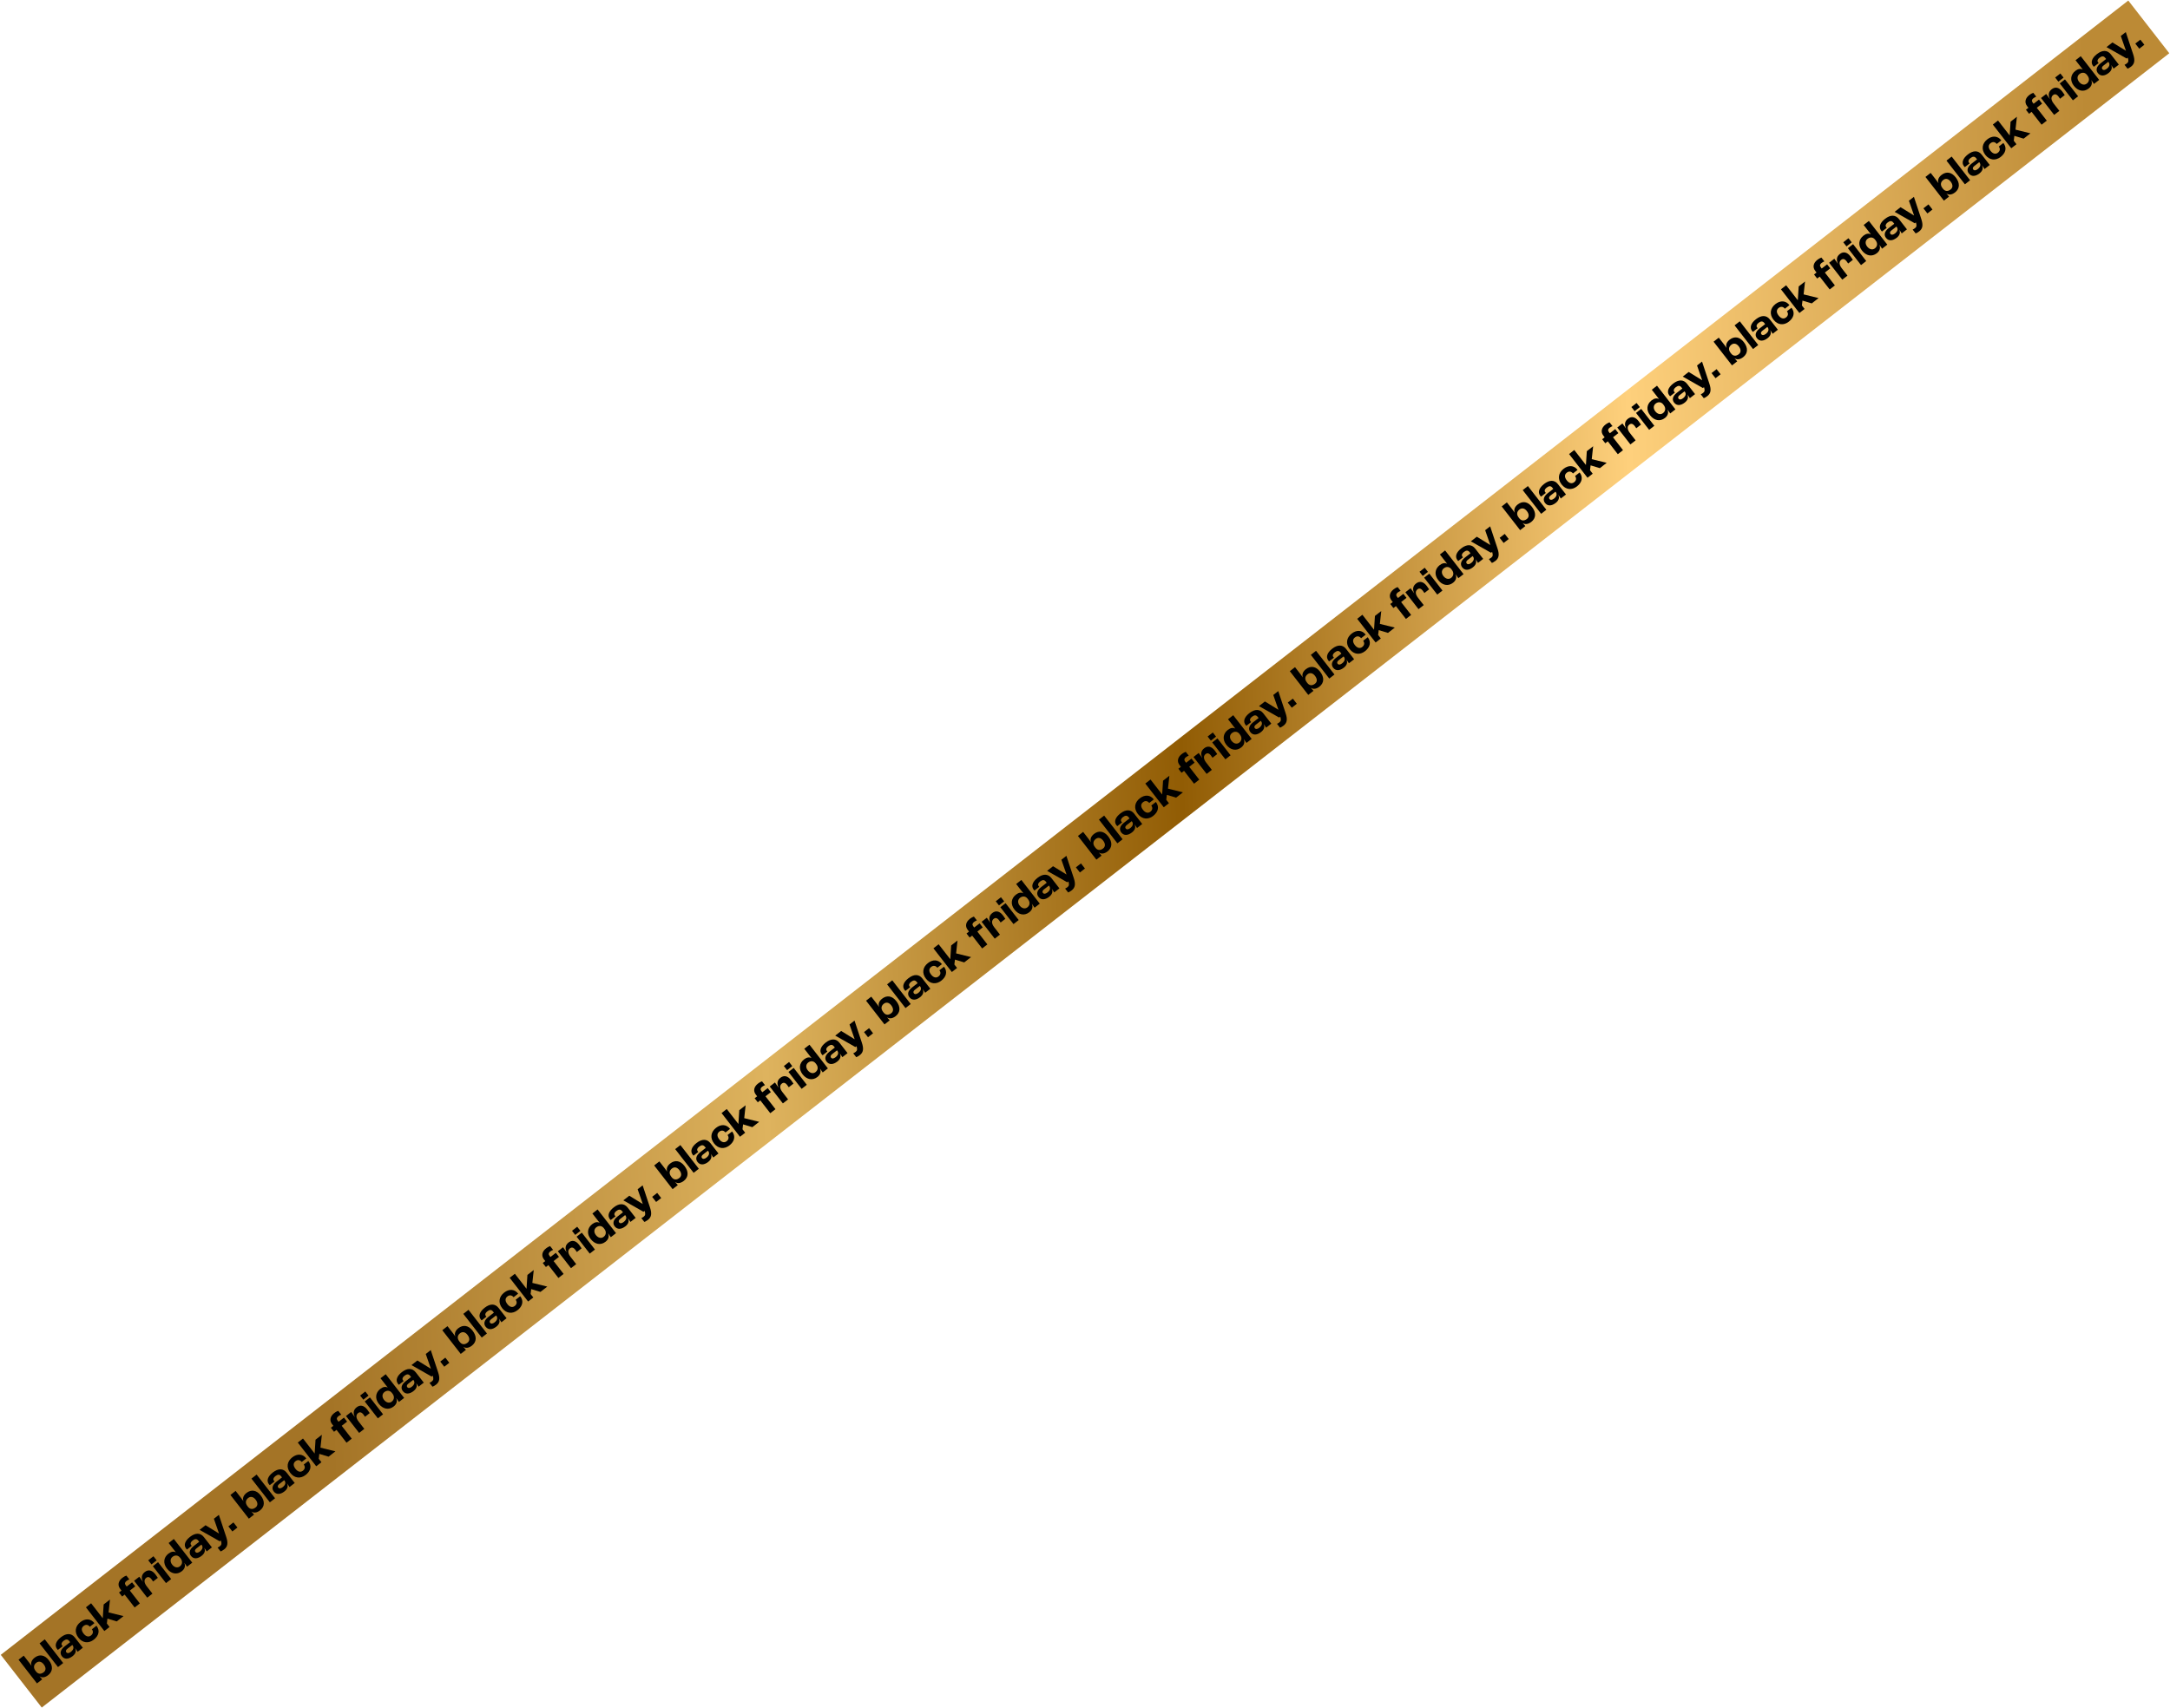 <svg width="2742" height="2158" viewBox="0 0 2742 2158" fill="none" xmlns="http://www.w3.org/2000/svg">
<path d="M0.969 2091.32L2689.29 0.674L2741.09 67.282L52.768 2157.93L0.969 2091.32Z" fill="url(#paint0_linear_2286_3572)"/>
<path d="M60.82 2117.01C56.93 2120.04 52.886 2120.55 49.991 2118.43L49.947 2118.46C50.965 2119.68 52.396 2121.35 53.289 2122.32L46.72 2127.42L23.426 2097.47L29.996 2092.36L36.954 2101.31C37.727 2102.3 39.019 2104.14 39.782 2105.21L39.868 2105.15C38.505 2101.7 39.917 2097.9 43.721 2094.94C49.815 2090.2 56.461 2091.34 61.637 2098C67.251 2105.22 66.914 2112.27 60.82 2117.01ZM55.235 2113.31C58.261 2110.96 58.294 2107.26 55.236 2103.32C52.412 2099.69 48.916 2098.94 45.847 2101.33C42.39 2104.02 42.029 2107.84 44.886 2111.51L45.66 2112.5C48.18 2115.75 51.734 2116.03 55.235 2113.31Z" fill="black"/>
<path d="M73.269 2106.78L49.976 2076.82L56.545 2071.72L79.839 2101.67L73.269 2106.78Z" fill="black"/>
<path d="M91.666 2093.03C86.696 2096.89 81.557 2097.42 78.196 2093.1C75.473 2089.6 75.997 2085.1 81.659 2080.69L88.618 2075.28L87.509 2073.85C85.492 2071.26 83.216 2071.37 80.19 2073.72C77.727 2075.64 77.107 2077.78 78.451 2079.51C78.552 2079.64 78.821 2079.99 79.201 2080.39L73.149 2085.09C72.837 2084.78 72.424 2084.34 72.088 2083.91C68.727 2079.58 70.547 2074.07 77.031 2069.03C83.816 2063.76 90.146 2063.69 94.583 2069.39L104.666 2082.36L98.097 2087.47C97.386 2086.29 96.046 2084.21 95.038 2082.91L94.995 2082.95C96.699 2086.48 95.556 2090 91.666 2093.03ZM89.501 2087.57C92.915 2084.91 93.727 2081.85 91.71 2079.26L91.374 2078.83L85.02 2083.77C83.248 2085.14 82.806 2086.81 83.748 2088.02C85.025 2089.66 87.124 2089.41 89.501 2087.57Z" fill="black"/>
<path d="M118.48 2072.17C112.083 2077.15 104.472 2076.55 99.094 2069.63C93.682 2062.67 95.027 2055.04 101.597 2049.93C107.864 2045.05 114.693 2045.36 119.298 2051.28L113.506 2055.79C111.312 2053.06 108.392 2052.69 105.712 2054.77C102.644 2057.16 102.605 2060.59 105.63 2064.48C108.554 2068.24 112.031 2069.14 114.927 2066.89C117.736 2064.71 118.178 2061.8 116.104 2059.04L121.896 2054.53C126.669 2060.67 124.791 2067.27 118.48 2072.17Z" fill="black"/>
<path d="M131.855 2061.22L108.561 2031.26L115.131 2026.16L129.82 2045.04L129.863 2045.01L130.983 2027.63L138.979 2021.41L137.216 2037.7L156.102 2042.36L147.458 2049.08L135.765 2045.55L135.03 2051.74L138.425 2056.11L131.855 2061.22Z" fill="black"/>
<path d="M170.136 2031.45L157.498 2015.19L154.343 2017.65L150.377 2012.55L153.532 2010.09L151.918 2008.02C148.087 2003.09 149.724 1997.8 154.565 1994.03C156.726 1992.35 158.955 1991.38 159.685 1991.16L163.449 1996C162.753 1996.27 161.317 1996.83 159.804 1998C157.643 1999.68 157.379 2001.48 158.858 2003.39L160.102 2004.99L166.887 1999.71L170.854 2004.81L164.068 2010.09L176.706 2026.34L170.136 2031.45Z" fill="black"/>
<path d="M186.049 2019.07L169.444 1997.72L176.014 1992.61L180.494 1998.91L180.58 1998.84C178.328 1994.07 178.771 1989.91 182.963 1986.65C187.328 1983.26 192.063 1984.08 196.366 1989.62C197.307 1990.83 198.656 1992.83 199.444 1994.02L193.479 1998.66C192.759 1997.55 191.962 1996.44 191.458 1995.79C189.037 1992.68 186.809 1992.4 184.735 1994.01C181.925 1996.2 181.762 2000 185.459 2004.76L192.618 2013.96L186.049 2019.07Z" fill="black"/>
<path d="M191.379 1977.05L187.312 1971.82L193.882 1966.72L197.949 1971.95L191.379 1977.05ZM209.732 2000.65L193.127 1979.3L199.697 1974.19L216.302 1995.54L209.732 2000.65Z" fill="black"/>
<path d="M229.681 1985.69C223.5 1990.5 216.158 1989 210.948 1982.3C205.872 1975.77 206.574 1968.29 212.798 1963.45C216.256 1960.76 219.511 1960.31 222.177 1961.77L222.22 1961.74L213.077 1949.98L219.647 1944.88L242.94 1974.83L236.371 1979.94C236.078 1979.47 234.719 1977.55 233.067 1975.15L232.981 1975.22C234.512 1978.89 233.571 1982.67 229.681 1985.69ZM227.295 1979.5C230.579 1976.95 230.925 1972.94 228.203 1969.43L227.396 1968.4C225.01 1965.33 221.235 1964.93 218.037 1967.42C214.968 1969.81 214.752 1973.72 217.508 1977.27C220.331 1980.9 224.269 1981.86 227.295 1979.5Z" fill="black"/>
<path d="M254.761 1966.19C249.79 1970.06 244.652 1970.58 241.291 1966.26C238.568 1962.76 239.092 1958.26 244.754 1953.86L251.712 1948.45L250.603 1947.02C248.586 1944.43 246.31 1944.53 243.285 1946.89C240.821 1948.8 240.201 1950.95 241.546 1952.68C241.647 1952.81 241.916 1953.15 242.295 1953.55L236.244 1958.26C235.932 1957.94 235.519 1957.5 235.183 1957.07C231.821 1952.75 233.642 1947.24 240.125 1942.2C246.911 1936.92 253.24 1936.85 257.677 1942.56L267.761 1955.53L261.191 1960.64C260.48 1959.45 259.141 1957.37 258.132 1956.08L258.089 1956.11C259.794 1959.64 258.651 1963.17 254.761 1966.19ZM252.595 1960.73C256.01 1958.08 256.821 1955.02 254.805 1952.42L254.469 1951.99L248.115 1956.93C246.343 1958.31 245.901 1959.97 246.842 1961.18C248.119 1962.82 250.218 1962.58 252.595 1960.73Z" fill="black"/>
<path d="M283.292 1958.01C281.13 1959.69 279.478 1960.42 278.749 1960.65L274.95 1955.76C275.733 1955.43 276.862 1954.83 277.942 1953.99C280.103 1952.31 280.291 1950.5 279.086 1946.72L277.659 1947.83L252.194 1933.37L259.715 1927.52L276.632 1937.95L276.719 1937.88L270.261 1919.32L276.571 1914.41L285.843 1942.3C288.454 1950.11 287.7 1954.59 283.292 1958.01Z" fill="black"/>
<path d="M293.622 1935.41L288.58 1928.93L294.977 1923.96L300.019 1930.44L293.622 1935.41Z" fill="black"/>
<path d="M328.55 1908.81C324.66 1911.83 320.616 1912.34 317.721 1910.22L317.677 1910.26C318.695 1911.48 320.126 1913.14 321.019 1914.11L314.45 1919.22L291.156 1889.26L297.726 1884.16L304.684 1893.1C305.457 1894.1 306.748 1895.94 307.512 1897.01L307.598 1896.94C306.235 1893.49 307.647 1889.69 311.45 1886.73C317.545 1881.99 324.191 1883.13 329.367 1889.79C334.98 1897.01 334.644 1904.07 328.55 1908.81ZM322.965 1905.1C325.99 1902.75 326.024 1899.05 322.966 1895.12C320.142 1891.48 316.646 1890.74 313.577 1893.12C310.12 1895.81 309.759 1899.63 312.616 1903.3L313.389 1904.3C315.91 1907.54 319.464 1907.83 322.965 1905.1Z" fill="black"/>
<path d="M340.999 1898.57L317.706 1868.62L324.275 1863.51L347.569 1893.46L340.999 1898.57Z" fill="black"/>
<path d="M359.396 1884.82C354.426 1888.68 349.287 1889.21 345.926 1884.89C343.203 1881.39 343.727 1876.89 349.389 1872.49L356.348 1867.07L355.239 1865.65C353.222 1863.05 350.946 1863.16 347.92 1865.51C345.456 1867.43 344.837 1869.58 346.181 1871.3C346.282 1871.43 346.551 1871.78 346.93 1872.18L340.879 1876.88C340.567 1876.57 340.154 1876.13 339.818 1875.7C336.457 1871.38 338.277 1865.87 344.761 1860.83C351.546 1855.55 357.876 1855.48 362.312 1861.19L372.396 1874.15L365.827 1879.26C365.116 1878.08 363.776 1876 362.768 1874.71L362.725 1874.74C364.429 1878.27 363.286 1881.79 359.396 1884.82ZM357.231 1879.36C360.645 1876.7 361.457 1873.64 359.44 1871.05L359.104 1870.62L352.75 1875.56C350.978 1876.94 350.536 1878.6 351.478 1879.81C352.755 1881.45 354.853 1881.21 357.231 1879.36Z" fill="black"/>
<path d="M386.21 1863.97C379.813 1868.94 372.202 1868.34 366.824 1861.42C361.412 1854.47 362.757 1846.83 369.327 1841.72C375.594 1836.85 382.423 1837.16 387.028 1843.08L381.236 1847.58C379.042 1844.85 376.122 1844.48 373.442 1846.57C370.373 1848.95 370.335 1852.38 373.36 1856.27C376.284 1860.03 379.761 1860.94 382.657 1858.68C385.466 1856.5 385.908 1853.59 383.834 1850.83L389.626 1846.33C394.398 1852.47 392.52 1859.06 386.21 1863.97Z" fill="black"/>
<path d="M399.585 1853.01L376.291 1823.06L382.861 1817.95L397.55 1836.84L397.593 1836.8L398.713 1819.42L406.709 1813.2L404.945 1829.49L423.832 1834.15L415.188 1840.88L403.495 1837.35L402.76 1843.54L406.154 1847.9L399.585 1853.01Z" fill="black"/>
<path d="M437.866 1823.24L425.228 1806.99L422.073 1809.44L418.107 1804.34L421.262 1801.89L419.648 1799.81C415.817 1794.89 417.454 1789.59 422.295 1785.82C424.456 1784.14 426.685 1783.17 427.415 1782.95L431.179 1787.79C430.483 1788.06 429.047 1788.62 427.534 1789.8C425.373 1791.48 425.109 1793.28 426.588 1795.18L427.831 1796.78L434.617 1791.5L438.584 1796.6L431.798 1801.88L444.436 1818.13L437.866 1823.24Z" fill="black"/>
<path d="M453.779 1810.86L437.174 1789.51L443.744 1784.4L448.224 1790.7L448.31 1790.63C446.058 1785.86 446.5 1781.71 450.693 1778.44C455.058 1775.05 459.793 1775.88 464.096 1781.41C465.037 1782.62 466.386 1784.62 467.174 1785.81L461.209 1790.45C460.489 1789.35 459.692 1788.23 459.187 1787.58C456.767 1784.47 454.539 1784.19 452.464 1785.81C449.655 1787.99 449.492 1791.79 453.189 1796.55L460.348 1805.76L453.779 1810.86Z" fill="black"/>
<path d="M459.109 1768.85L455.042 1763.62L461.612 1758.51L465.679 1763.74L459.109 1768.85ZM477.462 1792.45L460.857 1771.09L467.427 1765.99L484.032 1787.34L477.462 1792.45Z" fill="black"/>
<path d="M497.411 1777.49C491.23 1782.29 483.888 1780.79 478.678 1774.09C473.602 1767.56 474.304 1760.08 480.528 1755.24C483.985 1752.55 487.241 1752.1 489.906 1753.57L489.95 1753.53L480.807 1741.78L487.377 1736.67L510.67 1766.62L504.101 1771.73C503.808 1771.26 502.449 1769.34 500.797 1766.95L500.711 1767.01C502.242 1770.68 501.301 1774.46 497.411 1777.49ZM495.024 1771.3C498.309 1768.74 498.655 1764.73 495.933 1761.23L495.126 1760.19C492.74 1757.12 488.965 1756.73 485.767 1759.21C482.698 1761.6 482.482 1765.51 485.238 1769.06C488.061 1772.69 491.999 1773.65 495.024 1771.3Z" fill="black"/>
<path d="M522.491 1757.98C517.52 1761.85 512.382 1762.38 509.02 1758.05C506.298 1754.55 506.822 1750.05 512.484 1745.65L519.442 1740.24L518.333 1738.81C516.316 1736.22 514.04 1736.33 511.015 1738.68C508.551 1740.59 507.931 1742.74 509.276 1744.47C509.377 1744.6 509.646 1744.95 510.025 1745.34L503.974 1750.05C503.662 1749.74 503.249 1749.3 502.913 1748.86C499.551 1744.54 501.372 1739.03 507.855 1733.99C514.641 1728.71 520.97 1728.65 525.407 1734.35L535.491 1747.32L528.921 1752.43C528.21 1751.25 526.871 1749.17 525.862 1747.87L525.819 1747.9C527.524 1751.43 526.38 1754.96 522.491 1757.98ZM520.325 1752.52C523.74 1749.87 524.551 1746.81 522.535 1744.22L522.198 1743.78L515.845 1748.72C514.073 1750.1 513.631 1751.76 514.572 1752.97C515.849 1754.62 517.948 1754.37 520.325 1752.52Z" fill="black"/>
<path d="M551.021 1749.81C548.86 1751.49 547.208 1752.22 546.478 1752.44L542.68 1747.55C543.463 1747.22 544.592 1746.62 545.672 1745.78C547.833 1744.1 548.021 1742.29 546.815 1738.51L545.389 1739.62L519.924 1725.16L527.445 1719.31L544.362 1729.74L544.449 1729.67L537.991 1711.11L544.301 1706.2L553.572 1734.09C556.184 1741.91 555.43 1746.38 551.021 1749.81Z" fill="black"/>
<path d="M561.352 1727.21L556.31 1720.72L562.707 1715.75L567.749 1722.23L561.352 1727.21Z" fill="black"/>
<path d="M596.279 1700.6C592.39 1703.62 588.346 1704.13 585.45 1702.02L585.407 1702.05C586.425 1703.27 587.856 1704.93 588.749 1705.9L582.18 1711.01L558.886 1681.06L565.456 1675.95L572.414 1684.9C573.187 1685.89 574.478 1687.73 575.242 1688.8L575.328 1688.73C573.965 1685.28 575.377 1681.48 579.18 1678.52C585.275 1673.78 591.921 1674.93 597.097 1681.58C602.71 1688.8 602.374 1695.86 596.279 1700.6ZM590.695 1696.9C593.72 1694.54 593.754 1690.84 590.695 1686.91C587.872 1683.28 584.376 1682.53 581.307 1684.91C577.85 1687.6 577.489 1691.42 580.346 1695.1L581.119 1696.09C583.64 1699.33 587.194 1699.62 590.695 1696.9Z" fill="black"/>
<path d="M608.729 1690.36L585.435 1660.41L592.005 1655.3L615.299 1685.25L608.729 1690.36Z" fill="black"/>
<path d="M627.126 1676.61C622.155 1680.48 617.017 1681 613.656 1676.68C610.933 1673.18 611.457 1668.68 617.119 1664.28L624.078 1658.87L622.968 1657.44C620.952 1654.85 618.675 1654.95 615.65 1657.31C613.186 1659.22 612.567 1661.37 613.911 1663.1C614.012 1663.23 614.281 1663.57 614.66 1663.97L608.609 1668.68C608.297 1668.36 607.884 1667.92 607.548 1667.49C604.187 1663.17 606.007 1657.66 612.49 1652.62C619.276 1647.34 625.606 1647.27 630.042 1652.98L640.126 1665.95L633.556 1671.06C632.846 1669.87 631.506 1667.79 630.498 1666.5L630.454 1666.53C632.159 1670.06 631.016 1673.59 627.126 1676.61ZM624.961 1671.15C628.375 1668.5 629.187 1665.44 627.17 1662.84L626.834 1662.41L620.48 1667.35C618.708 1668.73 618.266 1670.39 619.207 1671.6C620.485 1673.24 622.583 1673 624.961 1671.15Z" fill="black"/>
<path d="M653.94 1655.76C647.543 1660.73 639.932 1660.13 634.554 1653.22C629.142 1646.26 630.487 1638.62 637.057 1633.51C643.324 1628.64 650.153 1628.95 654.758 1634.87L648.966 1639.37C646.772 1636.64 643.852 1636.28 641.172 1638.36C638.103 1640.75 638.065 1644.17 641.09 1648.06C644.014 1651.82 647.491 1652.73 650.387 1650.48C653.196 1648.29 653.638 1645.38 651.564 1642.62L657.355 1638.12C662.128 1644.26 660.25 1650.85 653.94 1655.76Z" fill="black"/>
<path d="M667.315 1644.8L644.021 1614.85L650.591 1609.74L665.279 1628.63L665.323 1628.6L666.443 1611.22L674.439 1605L672.675 1621.28L691.562 1625.95L682.918 1632.67L671.225 1629.14L670.489 1635.33L673.884 1639.69L667.315 1644.8Z" fill="black"/>
<path d="M705.596 1615.03L692.958 1598.78L689.803 1601.23L685.836 1596.13L688.992 1593.68L687.378 1591.61C683.546 1586.68 685.184 1581.38 690.025 1577.62C692.186 1575.94 694.415 1574.97 695.144 1574.75L698.909 1579.59C698.213 1579.85 696.777 1580.41 695.264 1581.59C693.103 1583.27 692.839 1585.07 694.318 1586.97L695.561 1588.57L702.347 1583.29L706.313 1588.39L699.528 1593.67L712.166 1609.92L705.596 1615.03Z" fill="black"/>
<path d="M721.509 1602.66L704.904 1581.31L711.474 1576.2L715.954 1582.49L716.04 1582.43C713.788 1577.66 714.23 1573.5 718.423 1570.24C722.788 1566.84 727.523 1567.67 731.826 1573.2C732.767 1574.41 734.116 1576.41 734.903 1577.61L728.939 1582.24C728.219 1581.14 727.421 1580.02 726.917 1579.38C724.497 1576.26 722.269 1575.99 720.194 1577.6C717.385 1579.78 717.221 1583.59 720.919 1588.34L728.078 1597.55L721.509 1602.66Z" fill="black"/>
<path d="M726.839 1560.64L722.772 1555.41L729.342 1550.3L733.409 1555.53L726.839 1560.64ZM745.192 1584.24L728.587 1562.89L735.157 1557.78L751.761 1579.13L745.192 1584.24Z" fill="black"/>
<path d="M765.141 1569.28C758.96 1574.09 751.618 1572.58 746.408 1565.88C741.332 1559.36 742.034 1551.88 748.258 1547.04C751.715 1544.35 754.971 1543.9 757.636 1545.36L757.68 1545.33L748.537 1533.57L755.107 1528.46L778.4 1558.41L771.831 1563.52C771.538 1563.06 770.179 1561.13 768.527 1558.74L768.44 1558.81C769.972 1562.47 769.031 1566.26 765.141 1569.28ZM762.754 1563.09C766.039 1560.54 766.385 1556.52 763.663 1553.02L762.856 1551.98C760.469 1548.91 756.695 1548.52 753.497 1551.01C750.428 1553.39 750.211 1557.31 752.968 1560.85C755.791 1564.48 759.729 1565.44 762.754 1563.09Z" fill="black"/>
<path d="M790.22 1549.78C785.25 1553.64 780.112 1554.17 776.75 1549.85C774.028 1546.35 774.551 1541.85 780.214 1537.44L787.172 1532.03L786.063 1530.61C784.046 1528.01 781.77 1528.12 778.744 1530.47C776.281 1532.39 775.661 1534.53 777.006 1536.26C777.107 1536.39 777.375 1536.74 777.755 1537.14L771.704 1541.84C771.392 1541.53 770.979 1541.09 770.643 1540.66C767.281 1536.33 769.102 1530.83 775.585 1525.78C782.371 1520.51 788.7 1520.44 793.137 1526.15L803.221 1539.11L796.651 1544.22C795.94 1543.04 794.601 1540.96 793.592 1539.66L793.549 1539.7C795.254 1543.23 794.11 1546.75 790.22 1549.78ZM788.055 1544.32C791.47 1541.66 792.281 1538.6 790.265 1536.01L789.928 1535.58L783.575 1540.52C781.803 1541.9 781.361 1543.56 782.302 1544.77C783.579 1546.41 785.678 1546.16 788.055 1544.32Z" fill="black"/>
<path d="M818.751 1541.6C816.59 1543.28 814.938 1544.01 814.208 1544.23L810.41 1539.35C811.193 1539.02 812.321 1538.42 813.402 1537.58C815.563 1535.89 815.751 1534.08 814.545 1530.3L813.119 1531.41L787.654 1516.95L795.175 1511.1L812.092 1521.53L812.178 1521.46L805.721 1502.9L812.031 1498L821.302 1525.88C823.914 1533.7 823.16 1538.17 818.751 1541.6Z" fill="black"/>
<path d="M829.082 1519L824.04 1512.52L830.437 1507.54L835.479 1514.03L829.082 1519Z" fill="black"/>
<path d="M864.009 1492.39C860.119 1495.42 856.076 1495.93 853.18 1493.81L853.137 1493.84C854.155 1495.06 855.586 1496.72 856.479 1497.69L849.91 1502.8L826.616 1472.85L833.186 1467.74L840.144 1476.69C840.917 1477.68 842.208 1479.52 842.972 1480.59L843.058 1480.53C841.695 1477.08 843.107 1473.27 846.91 1470.32C853.004 1465.58 859.651 1466.72 864.827 1473.38C870.44 1480.59 870.104 1487.65 864.009 1492.39ZM858.425 1488.69C861.45 1486.34 861.484 1482.63 858.425 1478.7C855.602 1475.07 852.106 1474.32 849.037 1476.71C845.579 1479.4 845.219 1483.21 848.076 1486.89L848.849 1487.88C851.37 1491.12 854.924 1491.41 858.425 1488.69Z" fill="black"/>
<path d="M876.459 1482.16L853.165 1452.2L859.735 1447.09L883.029 1477.05L876.459 1482.16Z" fill="black"/>
<path d="M894.856 1468.4C889.885 1472.27 884.747 1472.8 881.386 1468.48C878.663 1464.97 879.187 1460.47 884.849 1456.07L891.808 1450.66L890.698 1449.23C888.682 1446.64 886.405 1446.75 883.38 1449.1C880.916 1451.01 880.297 1453.16 881.641 1454.89C881.742 1455.02 882.011 1455.37 882.39 1455.76L876.339 1460.47C876.027 1460.16 875.614 1459.72 875.278 1459.28C871.917 1454.96 873.737 1449.45 880.22 1444.41C887.006 1439.13 893.335 1439.07 897.772 1444.77L907.856 1457.74L901.286 1462.85C900.576 1461.67 899.236 1459.59 898.228 1458.29L898.184 1458.32C899.889 1461.85 898.746 1465.38 894.856 1468.4ZM892.69 1462.94C896.105 1460.29 896.917 1457.23 894.9 1454.64L894.564 1454.2L888.21 1459.14C886.438 1460.52 885.996 1462.18 886.937 1463.39C888.215 1465.04 890.313 1464.79 892.69 1462.94Z" fill="black"/>
<path d="M921.67 1447.55C915.273 1452.53 907.662 1451.93 902.284 1445.01C896.872 1438.05 898.217 1430.42 904.787 1425.31C911.054 1420.43 917.883 1420.74 922.488 1426.66L916.696 1431.17C914.501 1428.43 911.582 1428.07 908.902 1430.15C905.833 1432.54 905.795 1435.97 908.82 1439.86C911.744 1443.62 915.221 1444.52 918.117 1442.27C920.926 1440.08 921.368 1437.17 919.294 1434.42L925.085 1429.91C929.858 1436.05 927.98 1442.64 921.67 1447.55Z" fill="black"/>
<path d="M935.045 1436.6L911.751 1406.64L918.321 1401.53L933.009 1420.42L933.053 1420.39L934.173 1403.01L942.169 1396.79L940.405 1413.07L959.292 1417.74L950.648 1424.46L938.955 1420.93L938.219 1427.12L941.614 1431.49L935.045 1436.6Z" fill="black"/>
<path d="M973.326 1406.82L960.688 1390.57L957.533 1393.03L953.566 1387.93L956.722 1385.47L955.108 1383.4C951.276 1378.47 952.914 1373.17 957.755 1369.41C959.916 1367.73 962.144 1366.76 962.874 1366.54L966.639 1371.38C965.943 1371.64 964.507 1372.21 962.994 1373.38C960.833 1375.06 960.569 1376.86 962.048 1378.76L963.291 1380.36L970.077 1375.09L974.043 1380.19L967.258 1385.46L979.896 1401.72L973.326 1406.82Z" fill="black"/>
<path d="M989.238 1394.45L972.634 1373.1L979.204 1367.99L983.684 1374.29L983.77 1374.22C981.518 1369.45 981.96 1365.29 986.153 1362.03C990.518 1358.64 995.253 1359.46 999.555 1364.99C1000.5 1366.2 1001.85 1368.21 1002.63 1369.4L996.669 1374.04C995.949 1372.93 995.151 1371.82 994.647 1371.17C992.227 1368.06 989.999 1367.78 987.924 1369.39C985.115 1371.58 984.951 1375.38 988.649 1380.13L995.808 1389.34L989.238 1394.45Z" fill="black"/>
<path d="M994.569 1352.43L990.502 1347.2L997.072 1342.09L1001.14 1347.32L994.569 1352.43ZM1012.92 1376.03L996.317 1354.68L1002.89 1349.57L1019.49 1370.92L1012.92 1376.03Z" fill="black"/>
<path d="M1032.87 1361.07C1026.69 1365.88 1019.35 1364.38 1014.14 1357.68C1009.06 1351.15 1009.76 1343.67 1015.99 1338.83C1019.45 1336.14 1022.7 1335.69 1025.37 1337.15L1025.41 1337.12L1016.27 1325.36L1022.84 1320.25L1046.13 1350.21L1039.56 1355.32C1039.27 1354.85 1037.91 1352.92 1036.26 1350.53L1036.17 1350.6C1037.7 1354.26 1036.76 1358.05 1032.87 1361.07ZM1030.48 1354.88C1033.77 1352.33 1034.12 1348.31 1031.39 1344.81L1030.59 1343.78C1028.2 1340.71 1024.42 1340.31 1021.23 1342.8C1018.16 1345.19 1017.94 1349.1 1020.7 1352.64C1023.52 1356.28 1027.46 1357.24 1030.48 1354.88Z" fill="black"/>
<path d="M1057.95 1341.57C1052.98 1345.43 1047.84 1345.96 1044.48 1341.64C1041.76 1338.14 1042.28 1333.64 1047.94 1329.24L1054.9 1323.83L1053.79 1322.4C1051.78 1319.81 1049.5 1319.91 1046.47 1322.26C1044.01 1324.18 1043.39 1326.33 1044.74 1328.06C1044.84 1328.18 1045.11 1328.53 1045.48 1328.93L1039.43 1333.63C1039.12 1333.32 1038.71 1332.88 1038.37 1332.45C1035.01 1328.13 1036.83 1322.62 1043.31 1317.58C1050.1 1312.3 1056.43 1312.23 1060.87 1317.94L1070.95 1330.9L1064.38 1336.01C1063.67 1334.83 1062.33 1332.75 1061.32 1331.46L1061.28 1331.49C1062.98 1335.02 1061.84 1338.54 1057.95 1341.57ZM1055.78 1336.11C1059.2 1333.45 1060.01 1330.39 1057.99 1327.8L1057.66 1327.37L1051.3 1332.31C1049.53 1333.69 1049.09 1335.35 1050.03 1336.56C1051.31 1338.2 1053.41 1337.96 1055.78 1336.11Z" fill="black"/>
<path d="M1086.48 1333.39C1084.32 1335.07 1082.67 1335.8 1081.94 1336.02L1078.14 1331.14C1078.92 1330.81 1080.05 1330.21 1081.13 1329.37C1083.29 1327.69 1083.48 1325.88 1082.28 1322.1L1080.85 1323.21L1055.38 1308.75L1062.9 1302.9L1079.82 1313.32L1079.91 1313.26L1073.45 1294.7L1079.76 1289.79L1089.03 1317.68C1091.64 1325.49 1090.89 1329.96 1086.48 1333.39Z" fill="black"/>
<path d="M1096.81 1310.79L1091.77 1304.31L1098.17 1299.33L1103.21 1305.82L1096.81 1310.79Z" fill="black"/>
<path d="M1131.74 1284.19C1127.85 1287.21 1123.81 1287.72 1120.91 1285.6L1120.87 1285.63C1121.89 1286.85 1123.32 1288.52 1124.21 1289.49L1117.64 1294.6L1094.35 1264.64L1100.92 1259.53L1107.87 1268.48C1108.65 1269.47 1109.94 1271.31 1110.7 1272.39L1110.79 1272.32C1109.42 1268.87 1110.84 1265.07 1114.64 1262.11C1120.73 1257.37 1127.38 1258.51 1132.56 1265.17C1138.17 1272.39 1137.83 1279.45 1131.74 1284.19ZM1126.15 1280.48C1129.18 1278.13 1129.21 1274.43 1126.16 1270.49C1123.33 1266.86 1119.84 1266.11 1116.77 1268.5C1113.31 1271.19 1112.95 1275.01 1115.81 1278.68L1116.58 1279.68C1119.1 1282.92 1122.65 1283.21 1126.15 1280.48Z" fill="black"/>
<path d="M1144.19 1273.95L1120.9 1244L1127.46 1238.89L1150.76 1268.84L1144.19 1273.95Z" fill="black"/>
<path d="M1162.59 1260.2C1157.62 1264.06 1152.48 1264.59 1149.12 1260.27C1146.39 1256.77 1146.92 1252.27 1152.58 1247.86L1159.54 1242.45L1158.43 1241.03C1156.41 1238.43 1154.14 1238.54 1151.11 1240.89C1148.65 1242.81 1148.03 1244.95 1149.37 1246.68C1149.47 1246.81 1149.74 1247.16 1150.12 1247.56L1144.07 1252.26C1143.76 1251.95 1143.34 1251.51 1143.01 1251.08C1139.65 1246.75 1141.47 1241.25 1147.95 1236.2C1154.74 1230.93 1161.07 1230.86 1165.5 1236.57L1175.59 1249.53L1169.02 1254.64C1168.31 1253.46 1166.97 1251.38 1165.96 1250.08L1165.91 1250.12C1167.62 1253.65 1166.48 1257.17 1162.59 1260.2ZM1160.42 1254.74C1163.83 1252.08 1164.65 1249.02 1162.63 1246.43L1162.29 1246L1155.94 1250.94C1154.17 1252.32 1153.73 1253.98 1154.67 1255.19C1155.94 1256.83 1158.04 1256.59 1160.42 1254.74Z" fill="black"/>
<path d="M1189.4 1239.34C1183 1244.32 1175.39 1243.72 1170.01 1236.8C1164.6 1229.84 1165.95 1222.21 1172.52 1217.1C1178.78 1212.23 1185.61 1212.53 1190.22 1218.45L1184.43 1222.96C1182.23 1220.23 1179.31 1219.86 1176.63 1221.95C1173.56 1224.33 1173.52 1227.76 1176.55 1231.65C1179.47 1235.41 1182.95 1236.31 1185.85 1234.06C1188.66 1231.88 1189.1 1228.97 1187.02 1226.21L1192.82 1221.71C1197.59 1227.84 1195.71 1234.44 1189.4 1239.34Z" fill="black"/>
<path d="M1202.77 1228.39L1179.48 1198.44L1186.05 1193.33L1200.74 1212.21L1200.78 1212.18L1201.9 1194.8L1209.9 1188.58L1208.14 1204.87L1227.02 1209.53L1218.38 1216.25L1206.68 1212.72L1205.95 1218.91L1209.34 1223.28L1202.77 1228.39Z" fill="black"/>
<path d="M1241.06 1198.62L1228.42 1182.37L1225.26 1184.82L1221.3 1179.72L1224.45 1177.27L1222.84 1175.19C1219.01 1170.26 1220.64 1164.97 1225.48 1161.2C1227.65 1159.52 1229.87 1158.55 1230.6 1158.33L1234.37 1163.17C1233.67 1163.44 1232.24 1164 1230.72 1165.17C1228.56 1166.86 1228.3 1168.66 1229.78 1170.56L1231.02 1172.16L1237.81 1166.88L1241.77 1171.98L1234.99 1177.26L1247.63 1193.51L1241.06 1198.62Z" fill="black"/>
<path d="M1256.97 1186.24L1240.36 1164.89L1246.93 1159.78L1251.41 1166.08L1251.5 1166.01C1249.25 1161.24 1249.69 1157.08 1253.88 1153.82C1258.25 1150.43 1262.98 1151.25 1267.29 1156.79C1268.23 1158 1269.58 1160 1270.36 1161.19L1264.4 1165.83C1263.68 1164.72 1262.88 1163.61 1262.38 1162.96C1259.96 1159.85 1257.73 1159.57 1255.65 1161.18C1252.84 1163.37 1252.68 1167.17 1256.38 1171.93L1263.54 1181.13L1256.97 1186.24Z" fill="black"/>
<path d="M1262.3 1144.23L1258.23 1139L1264.8 1133.89L1268.87 1139.12L1262.3 1144.23ZM1280.65 1167.82L1264.05 1146.47L1270.62 1141.36L1287.22 1162.72L1280.65 1167.82Z" fill="black"/>
<path d="M1300.6 1152.87C1294.42 1157.67 1287.08 1156.17 1281.87 1149.47C1276.79 1142.94 1277.49 1135.46 1283.72 1130.62C1287.18 1127.93 1290.43 1127.48 1293.1 1128.95L1293.14 1128.91L1284 1117.16L1290.57 1112.05L1313.86 1142L1307.29 1147.11C1307 1146.64 1305.64 1144.72 1303.99 1142.33L1303.9 1142.39C1305.43 1146.06 1304.49 1149.84 1300.6 1152.87ZM1298.21 1146.68C1301.5 1144.12 1301.85 1140.11 1299.12 1136.61L1298.32 1135.57C1295.93 1132.5 1292.15 1132.11 1288.96 1134.59C1285.89 1136.98 1285.67 1140.89 1288.43 1144.44C1291.25 1148.07 1295.19 1149.03 1298.21 1146.68Z" fill="black"/>
<path d="M1325.68 1133.36C1320.71 1137.23 1315.57 1137.76 1312.21 1133.43C1309.49 1129.93 1310.01 1125.43 1315.67 1121.03L1322.63 1115.62L1321.52 1114.19C1319.51 1111.6 1317.23 1111.7 1314.2 1114.06C1311.74 1115.97 1311.12 1118.12 1312.47 1119.85C1312.57 1119.98 1312.84 1120.32 1313.21 1120.72L1307.16 1125.43C1306.85 1125.12 1306.44 1124.67 1306.1 1124.24C1302.74 1119.92 1304.56 1114.41 1311.04 1109.37C1317.83 1104.09 1324.16 1104.03 1328.6 1109.73L1338.68 1122.7L1332.11 1127.81C1331.4 1126.62 1330.06 1124.55 1329.05 1123.25L1329.01 1123.28C1330.71 1126.81 1329.57 1130.34 1325.68 1133.36ZM1323.51 1127.9C1326.93 1125.25 1327.74 1122.19 1325.72 1119.59L1325.39 1119.16L1319.03 1124.1C1317.26 1125.48 1316.82 1127.14 1317.76 1128.35C1319.04 1130 1321.14 1129.75 1323.51 1127.9Z" fill="black"/>
<path d="M1354.21 1125.19C1352.05 1126.87 1350.4 1127.6 1349.67 1127.82L1345.87 1122.93C1346.65 1122.6 1347.78 1122 1348.86 1121.16C1351.02 1119.48 1351.21 1117.67 1350.01 1113.89L1348.58 1115L1323.11 1100.54L1330.63 1094.69L1347.55 1105.12L1347.64 1105.05L1341.18 1086.49L1347.49 1081.58L1356.76 1109.47C1359.37 1117.29 1358.62 1121.76 1354.21 1125.19Z" fill="black"/>
<path d="M1364.54 1102.59L1359.5 1096.1L1365.9 1091.13L1370.94 1097.61L1364.54 1102.59Z" fill="black"/>
<path d="M1399.47 1075.98C1395.58 1079 1391.54 1079.51 1388.64 1077.39L1388.6 1077.43C1389.62 1078.65 1391.05 1080.31 1391.94 1081.28L1385.37 1086.39L1362.08 1056.44L1368.65 1051.33L1375.6 1060.27C1376.38 1061.27 1377.67 1063.11 1378.43 1064.18L1378.52 1064.11C1377.15 1060.66 1378.57 1056.86 1382.37 1053.9C1388.46 1049.16 1395.11 1050.31 1400.29 1056.96C1405.9 1064.18 1405.56 1071.24 1399.47 1075.98ZM1393.88 1072.28C1396.91 1069.92 1396.94 1066.22 1393.89 1062.29C1391.06 1058.66 1387.57 1057.91 1384.5 1060.29C1381.04 1062.98 1380.68 1066.8 1383.54 1070.47L1384.31 1071.47C1386.83 1074.71 1390.38 1075 1393.88 1072.28Z" fill="black"/>
<path d="M1411.92 1065.74L1388.63 1035.79L1395.19 1030.68L1418.49 1060.63L1411.92 1065.74Z" fill="black"/>
<path d="M1430.32 1051.99C1425.35 1055.86 1420.21 1056.38 1416.85 1052.06C1414.12 1048.56 1414.65 1044.06 1420.31 1039.66L1427.27 1034.25L1426.16 1032.82C1424.14 1030.23 1421.87 1030.33 1418.84 1032.68C1416.38 1034.6 1415.76 1036.75 1417.1 1038.48C1417.2 1038.61 1417.47 1038.95 1417.85 1039.35L1411.8 1044.06C1411.49 1043.74 1411.07 1043.3 1410.74 1042.87C1407.38 1038.55 1409.2 1033.04 1415.68 1028C1422.47 1022.72 1428.8 1022.65 1433.23 1028.36L1443.32 1041.32L1436.75 1046.43C1436.04 1045.25 1434.7 1043.17 1433.69 1041.88L1433.64 1041.91C1435.35 1045.44 1434.21 1048.96 1430.32 1051.99ZM1428.15 1046.53C1431.56 1043.87 1432.38 1040.81 1430.36 1038.22L1430.02 1037.79L1423.67 1042.73C1421.9 1044.11 1421.46 1045.77 1422.4 1046.98C1423.67 1048.62 1425.77 1048.38 1428.15 1046.53Z" fill="black"/>
<path d="M1457.13 1031.14C1450.73 1036.11 1443.12 1035.51 1437.74 1028.6C1432.33 1021.64 1433.68 1014 1440.25 1008.89C1446.51 1004.02 1453.34 1004.33 1457.95 1010.25L1452.16 1014.75C1449.96 1012.02 1447.04 1011.65 1444.36 1013.74C1441.29 1016.12 1441.25 1019.55 1444.28 1023.44C1447.2 1027.2 1450.68 1028.11 1453.58 1025.85C1456.39 1023.67 1456.83 1020.76 1454.75 1018L1460.55 1013.5C1465.32 1019.64 1463.44 1026.23 1457.13 1031.14Z" fill="black"/>
<path d="M1470.5 1020.18L1447.21 990.228L1453.78 985.119L1468.47 1004.01L1468.51 1003.97L1469.63 986.594L1477.63 980.376L1475.86 996.66L1494.75 1001.32L1486.11 1008.05L1474.41 1004.52L1473.68 1010.71L1477.07 1015.07L1470.5 1020.18Z" fill="black"/>
<path d="M1508.79 990.41L1496.15 974.159L1492.99 976.612L1489.03 971.512L1492.18 969.059L1490.57 966.984C1486.74 962.057 1488.37 956.76 1493.21 952.995C1495.38 951.315 1497.6 950.345 1498.33 950.124L1502.1 954.965C1501.4 955.229 1499.97 955.791 1498.45 956.967C1496.29 958.648 1496.03 960.449 1497.51 962.35L1498.75 963.95L1505.54 958.672L1509.5 963.773L1502.72 969.05L1515.36 985.301L1508.79 990.41Z" fill="black"/>
<path d="M1524.7 978.036L1508.09 956.684L1514.66 951.575L1519.14 957.871L1519.23 957.804C1516.98 953.035 1517.42 948.876 1521.61 945.616C1525.98 942.221 1530.71 943.047 1535.02 948.58C1535.96 949.79 1537.31 951.792 1538.09 952.983L1532.13 957.622C1531.41 956.517 1530.61 955.403 1530.11 954.755C1527.69 951.643 1525.46 951.364 1523.38 952.978C1520.57 955.162 1520.41 958.966 1524.11 963.72L1531.27 972.926L1524.7 978.036Z" fill="black"/>
<path d="M1530.03 936.019L1525.96 930.789L1532.53 925.68L1536.6 930.91L1530.03 936.019ZM1548.38 959.618L1531.78 938.266L1538.35 933.157L1554.95 954.509L1548.38 959.618Z" fill="black"/>
<path d="M1568.33 944.659C1562.15 949.465 1554.81 947.962 1549.6 941.262C1544.52 934.736 1545.22 927.254 1551.45 922.414C1554.91 919.725 1558.16 919.274 1560.83 920.739L1560.87 920.705L1551.73 908.949L1558.3 903.84L1581.59 933.792L1575.02 938.901C1574.73 938.436 1573.37 936.51 1571.72 934.118L1571.63 934.185C1573.16 937.85 1572.22 941.634 1568.33 944.659ZM1565.94 938.469C1569.23 935.914 1569.57 931.899 1566.85 928.398L1566.05 927.361C1563.66 924.292 1559.88 923.898 1556.69 926.386C1553.62 928.772 1553.4 932.686 1556.16 936.23C1558.98 939.861 1562.92 940.822 1565.94 938.469Z" fill="black"/>
<path d="M1593.41 925.155C1588.44 929.02 1583.3 929.548 1579.94 925.226C1577.22 921.725 1577.74 917.225 1583.4 912.822L1590.36 907.411L1589.25 905.984C1587.24 903.391 1584.96 903.496 1581.93 905.849C1579.47 907.765 1578.85 909.912 1580.2 911.641C1580.3 911.77 1580.57 912.116 1580.94 912.515L1574.89 917.22C1574.58 916.908 1574.17 916.466 1573.83 916.034C1570.47 911.712 1572.29 906.204 1578.77 901.162C1585.56 895.885 1591.89 895.818 1596.33 901.523L1606.41 914.49L1599.84 919.599C1599.13 918.418 1597.79 916.338 1596.78 915.042L1596.74 915.075C1598.44 918.605 1597.3 922.13 1593.41 925.155ZM1591.24 919.695C1594.66 917.039 1595.47 913.98 1593.45 911.387L1593.12 910.955L1586.76 915.896C1584.99 917.274 1584.55 918.935 1585.49 920.146C1586.77 921.788 1588.87 921.543 1591.24 919.695Z" fill="black"/>
<path d="M1621.94 916.978C1619.78 918.659 1618.13 919.388 1617.4 919.609L1613.6 914.725C1614.38 914.394 1615.51 913.794 1616.59 912.953C1618.75 911.273 1618.94 909.462 1617.74 905.683L1616.31 906.792L1590.84 892.331L1598.36 886.483L1615.28 896.909L1615.37 896.842L1608.91 878.281L1615.22 873.374L1624.49 901.261C1627.1 909.079 1626.35 913.55 1621.94 916.978Z" fill="black"/>
<path d="M1632.27 894.378L1627.23 887.895L1633.63 882.921L1638.67 889.404L1632.27 894.378Z" fill="black"/>
<path d="M1667.2 867.771C1663.31 870.796 1659.27 871.305 1656.37 869.187L1656.33 869.22C1657.34 870.44 1658.78 872.102 1659.67 873.072L1653.1 878.181L1629.81 848.228L1636.38 843.119L1643.33 852.066C1644.11 853.06 1645.4 854.9 1646.16 855.971L1646.25 855.903C1644.88 852.455 1646.3 848.652 1650.1 845.694C1656.19 840.955 1662.84 842.098 1668.02 848.754C1673.63 855.972 1673.29 863.032 1667.2 867.771ZM1661.61 864.068C1664.64 861.715 1664.67 858.013 1661.61 854.08C1658.79 850.449 1655.3 849.7 1652.23 852.086C1648.77 854.775 1648.41 858.593 1651.27 862.267L1652.04 863.261C1654.56 866.502 1658.11 866.791 1661.61 864.068Z" fill="black"/>
<path d="M1679.65 857.534L1656.36 827.582L1662.92 822.473L1686.22 852.425L1679.65 857.534Z" fill="black"/>
<path d="M1698.05 843.782C1693.07 847.648 1687.94 848.176 1684.58 843.854C1681.85 840.353 1682.38 835.853 1688.04 831.45L1695 826.038L1693.89 824.612C1691.87 822.019 1689.59 822.124 1686.57 824.477C1684.11 826.393 1683.49 828.539 1684.83 830.268C1684.93 830.398 1685.2 830.744 1685.58 831.142L1679.53 835.848C1679.22 835.536 1678.8 835.094 1678.47 834.662C1675.11 830.34 1676.93 824.832 1683.41 819.79C1690.2 814.513 1696.52 814.446 1700.96 820.151L1711.05 833.118L1704.48 838.227C1703.77 837.045 1702.43 834.966 1701.42 833.669L1701.37 833.703C1703.08 837.233 1701.94 840.757 1698.05 843.782ZM1695.88 838.322C1699.29 835.667 1700.11 832.608 1698.09 830.015L1697.75 829.582L1691.4 834.523C1689.63 835.902 1689.19 837.563 1690.13 838.773C1691.4 840.416 1693.5 840.171 1695.88 838.322Z" fill="black"/>
<path d="M1724.86 822.93C1718.46 827.904 1710.85 827.303 1705.47 820.388C1700.06 813.429 1701.41 805.794 1707.98 800.685C1714.24 795.811 1721.07 796.119 1725.68 802.04L1719.89 806.544C1717.69 803.812 1714.77 803.447 1712.09 805.531C1709.02 807.917 1708.98 811.346 1712.01 815.236C1714.93 818.996 1718.41 819.899 1721.31 817.647C1724.12 815.462 1724.56 812.552 1722.48 809.795L1728.28 805.291C1733.05 811.429 1731.17 818.022 1724.86 822.93Z" fill="black"/>
<path d="M1738.23 811.974L1714.94 782.021L1721.51 776.912L1736.2 795.8L1736.24 795.766L1737.36 778.387L1745.36 772.169L1743.59 788.453L1762.48 793.117L1753.84 799.84L1742.14 796.309L1741.41 802.499L1744.8 806.865L1738.23 811.974Z" fill="black"/>
<path d="M1776.52 782.203L1763.88 765.951L1760.72 768.405L1756.76 763.305L1759.91 760.851L1758.3 758.777C1754.47 753.849 1756.1 748.553 1760.94 744.788C1763.11 743.107 1765.33 742.138 1766.06 741.917L1769.83 746.758C1769.13 747.022 1767.7 747.583 1766.18 748.76C1764.02 750.44 1763.76 752.241 1765.24 754.143L1766.48 755.742L1773.27 750.465L1777.23 755.565L1770.45 760.842L1783.09 777.094L1776.52 782.203Z" fill="black"/>
<path d="M1792.43 769.828L1775.82 748.477L1782.39 743.368L1786.87 749.664L1786.96 749.596C1784.71 744.828 1785.15 740.669 1789.34 737.409C1793.71 734.014 1798.44 734.84 1802.74 740.372C1803.69 741.583 1805.04 743.585 1805.82 744.776L1799.86 749.415C1799.14 748.31 1798.34 747.196 1797.84 746.548C1795.42 743.436 1793.19 743.157 1791.11 744.771C1788.3 746.955 1788.14 750.759 1791.84 755.513L1799 764.719L1792.43 769.828Z" fill="black"/>
<path d="M1797.76 727.812L1793.69 722.582L1800.26 717.473L1804.33 722.702L1797.76 727.812ZM1816.11 751.411L1799.51 730.059L1806.08 724.95L1822.68 746.302L1816.11 751.411Z" fill="black"/>
<path d="M1836.06 736.452C1829.88 741.258 1822.54 739.755 1817.33 733.055C1812.25 726.529 1812.95 719.047 1819.18 714.207C1822.63 711.518 1825.89 711.067 1828.56 712.531L1828.6 712.498L1819.46 700.741L1826.03 695.632L1849.32 725.585L1842.75 730.694C1842.46 730.228 1841.1 728.303 1839.45 725.911L1839.36 725.978C1840.89 729.642 1839.95 733.426 1836.06 736.452ZM1833.67 730.261C1836.96 727.707 1837.3 723.692 1834.58 720.191L1833.78 719.154C1831.39 716.085 1827.61 715.691 1824.42 718.178C1821.35 720.565 1821.13 724.479 1823.89 728.023C1826.71 731.654 1830.65 732.614 1833.67 730.261Z" fill="black"/>
<path d="M1861.14 716.947C1856.17 720.813 1851.03 721.341 1847.67 717.019C1844.95 713.518 1845.47 709.018 1851.13 704.615L1858.09 699.203L1856.98 697.777C1854.97 695.184 1852.69 695.289 1849.66 697.642C1847.2 699.558 1846.58 701.704 1847.93 703.433C1848.03 703.563 1848.3 703.909 1848.67 704.307L1842.62 709.013C1842.31 708.701 1841.9 708.259 1841.56 707.827C1838.2 703.505 1840.02 697.997 1846.5 692.955C1853.29 687.678 1859.62 687.611 1864.06 693.316L1874.14 706.283L1867.57 711.392C1866.86 710.21 1865.52 708.131 1864.51 706.834L1864.47 706.868C1866.17 710.398 1865.03 713.922 1861.14 716.947ZM1858.97 711.487C1862.39 708.832 1863.2 705.773 1861.18 703.18L1860.85 702.747L1854.49 707.688C1852.72 709.067 1852.28 710.728 1853.22 711.938C1854.5 713.581 1856.6 713.336 1858.97 711.487Z" fill="black"/>
<path d="M1889.67 708.771C1887.51 710.451 1885.86 711.181 1885.13 711.402L1881.33 706.518C1882.11 706.187 1883.24 705.587 1884.32 704.746C1886.48 703.066 1886.67 701.255 1885.46 697.476L1884.04 698.585L1858.57 684.124L1866.09 678.276L1883.01 688.702L1883.1 688.635L1876.64 670.074L1882.95 665.167L1892.22 693.053C1894.83 700.872 1894.08 705.342 1889.67 708.771Z" fill="black"/>
<path d="M1900 686.171L1894.96 679.688L1901.36 674.713L1906.4 681.197L1900 686.171Z" fill="black"/>
<path d="M1934.93 659.564C1931.04 662.589 1927 663.098 1924.1 660.98L1924.06 661.013C1925.07 662.233 1926.51 663.895 1927.4 664.865L1920.83 669.974L1897.54 640.021L1904.11 634.912L1911.06 643.859C1911.84 644.853 1913.13 646.692 1913.89 647.763L1913.98 647.696C1912.61 644.248 1914.03 640.445 1917.83 637.487C1923.92 632.748 1930.57 633.891 1935.75 640.547C1941.36 647.765 1941.02 654.824 1934.93 659.564ZM1929.34 655.861C1932.37 653.508 1932.4 649.805 1929.34 645.872C1926.52 642.242 1923.03 641.492 1919.96 643.879C1916.5 646.568 1916.14 650.386 1919 654.059L1919.77 655.054C1922.29 658.295 1925.84 658.584 1929.34 655.861Z" fill="black"/>
<path d="M1947.38 649.327L1924.09 619.374L1930.65 614.265L1953.95 644.218L1947.38 649.327Z" fill="black"/>
<path d="M1965.78 635.575C1960.8 639.441 1955.67 639.969 1952.31 635.646C1949.58 632.145 1950.11 627.646 1955.77 623.243L1962.73 617.831L1961.62 616.405C1959.6 613.811 1957.32 613.917 1954.3 616.27C1951.84 618.186 1951.22 620.332 1952.56 622.061C1952.66 622.191 1952.93 622.536 1953.31 622.935L1947.26 627.641C1946.95 627.329 1946.53 626.887 1946.2 626.455C1942.84 622.132 1944.66 616.624 1951.14 611.583C1957.93 606.305 1964.25 606.239 1968.69 611.944L1978.78 624.91L1972.21 630.019C1971.5 628.838 1970.16 626.759 1969.15 625.462L1969.1 625.496C1970.81 629.025 1969.67 632.55 1965.78 635.575ZM1963.61 630.115C1967.02 627.46 1967.84 624.401 1965.82 621.807L1965.48 621.375L1959.13 626.316C1957.36 627.694 1956.92 629.356 1957.86 630.566C1959.13 632.208 1961.23 631.964 1963.61 630.115Z" fill="black"/>
<path d="M1992.59 614.723C1986.19 619.697 1978.58 619.097 1973.2 612.181C1967.79 605.222 1969.14 597.587 1975.71 592.478C1981.97 587.604 1988.8 587.912 1993.41 593.833L1987.62 598.337C1985.42 595.605 1982.5 595.24 1979.82 597.324C1976.75 599.71 1976.71 603.139 1979.74 607.029C1982.66 610.789 1986.14 611.692 1989.04 609.44C1991.85 607.255 1992.29 604.345 1990.21 601.589L1996 597.084C2000.78 603.222 1998.9 609.815 1992.59 614.723Z" fill="black"/>
<path d="M2005.96 603.766L1982.67 573.814L1989.24 568.705L2003.93 587.592L2003.97 587.559L2005.09 570.18L2013.09 563.962L2011.32 580.246L2030.21 584.91L2021.57 591.632L2009.87 588.102L2009.14 594.292L2012.53 598.657L2005.96 603.766Z" fill="black"/>
<path d="M2044.25 573.996L2031.61 557.744L2028.45 560.198L2024.49 555.098L2027.64 552.644L2026.03 550.57C2022.2 545.642 2023.83 540.346 2028.67 536.581C2030.84 534.9 2033.06 533.931 2033.79 533.71L2037.56 538.551C2036.86 538.815 2035.43 539.376 2033.91 540.553C2031.75 542.233 2031.49 544.034 2032.97 545.936L2034.21 547.535L2041 542.258L2044.96 547.358L2038.18 552.635L2050.82 568.887L2044.25 573.996Z" fill="black"/>
<path d="M2060.16 561.621L2043.55 540.27L2050.12 535.16L2054.6 541.456L2054.69 541.389C2052.44 536.62 2052.88 532.462 2057.07 529.201C2061.44 525.807 2066.17 526.633 2070.48 532.165C2071.42 533.375 2072.77 535.378 2073.55 536.569L2067.59 541.208C2066.87 540.103 2066.07 538.989 2065.57 538.341C2063.15 535.229 2060.92 534.95 2058.84 536.563C2056.03 538.748 2055.87 542.551 2059.57 547.306L2066.73 556.512L2060.16 561.621Z" fill="black"/>
<path d="M2065.49 519.604L2061.42 514.374L2067.99 509.265L2072.06 514.495L2065.49 519.604ZM2083.84 543.203L2067.24 521.852L2073.81 516.743L2090.41 538.094L2083.84 543.203Z" fill="black"/>
<path d="M2103.79 528.244C2097.61 533.051 2090.27 531.547 2085.06 524.848C2079.98 518.321 2080.68 510.84 2086.91 505.999C2090.36 503.31 2093.62 502.859 2096.29 504.324L2096.33 504.29L2087.19 492.534L2093.76 487.425L2117.05 517.378L2110.48 522.487C2110.19 522.021 2108.83 520.095 2107.18 517.704L2107.09 517.771C2108.62 521.435 2107.68 525.219 2103.79 528.244ZM2101.4 522.054C2104.69 519.5 2105.03 515.485 2102.31 511.984L2101.51 510.947C2099.12 507.878 2095.34 507.484 2092.15 509.971C2089.08 512.358 2088.86 516.271 2091.62 519.816C2094.44 523.446 2098.38 524.407 2101.4 522.054Z" fill="black"/>
<path d="M2128.87 508.741C2123.9 512.606 2118.76 513.134 2115.4 508.812C2112.68 505.311 2113.2 500.811 2118.86 496.408L2125.82 490.996L2124.71 489.57C2122.7 486.977 2120.42 487.082 2117.39 489.435C2114.93 491.351 2114.31 493.497 2115.66 495.226C2115.76 495.356 2116.02 495.702 2116.4 496.1L2110.35 500.806C2110.04 500.494 2109.63 500.052 2109.29 499.62C2105.93 495.298 2107.75 489.79 2114.23 484.748C2121.02 479.471 2127.35 479.404 2131.79 485.109L2141.87 498.076L2135.3 503.185C2134.59 502.003 2133.25 499.924 2132.24 498.627L2132.2 498.661C2133.9 502.191 2132.76 505.715 2128.87 508.741ZM2126.7 503.28C2130.12 500.625 2130.93 497.566 2128.91 494.973L2128.58 494.54L2122.22 499.481C2120.45 500.86 2120.01 502.521 2120.95 503.731C2122.23 505.374 2124.33 505.129 2126.7 503.28Z" fill="black"/>
<path d="M2157.4 500.564C2155.24 502.244 2153.59 502.974 2152.86 503.195L2149.06 498.311C2149.84 497.98 2150.97 497.379 2152.05 496.539C2154.21 494.858 2154.4 493.048 2153.19 489.269L2151.77 490.378L2126.3 475.917L2133.82 470.068L2150.74 480.495L2150.83 480.428L2144.37 461.867L2150.68 456.959L2159.95 484.846C2162.56 492.664 2161.81 497.135 2157.4 500.564Z" fill="black"/>
<path d="M2167.73 477.964L2162.69 471.481L2169.09 466.506L2174.13 472.989L2167.73 477.964Z" fill="black"/>
<path d="M2202.66 451.356C2198.77 454.382 2194.73 454.89 2191.83 452.772L2191.79 452.806C2192.8 454.026 2194.24 455.687 2195.13 456.658L2188.56 461.767L2165.27 431.814L2171.84 426.705L2178.79 435.652C2179.57 436.646 2180.86 438.485 2181.62 439.556L2181.71 439.489C2180.34 436.041 2181.76 432.238 2185.56 429.28C2191.65 424.54 2198.3 425.684 2203.48 432.34C2209.09 439.558 2208.75 446.617 2202.66 451.356ZM2197.07 447.654C2200.1 445.301 2200.13 441.598 2197.07 437.665C2194.25 434.034 2190.76 433.285 2187.69 435.672C2184.23 438.361 2183.87 442.178 2186.73 445.852L2187.5 446.846C2190.02 450.088 2193.57 450.376 2197.07 447.654Z" fill="black"/>
<path d="M2215.11 441.12L2191.81 411.167L2198.38 406.058L2221.68 436.011L2215.11 441.12Z" fill="black"/>
<path d="M2233.51 427.368C2228.53 431.233 2223.4 431.761 2220.04 427.439C2217.31 423.938 2217.84 419.439 2223.5 415.035L2230.46 409.624L2229.35 408.197C2227.33 405.604 2225.05 405.71 2222.03 408.062C2219.57 409.978 2218.95 412.125 2220.29 413.854C2220.39 413.983 2220.66 414.329 2221.04 414.728L2214.99 419.434C2214.68 419.121 2214.26 418.68 2213.93 418.247C2210.57 413.925 2212.39 408.417 2218.87 403.375C2225.66 398.098 2231.99 398.031 2236.42 403.737L2246.51 416.703L2239.94 421.812C2239.23 420.631 2237.89 418.551 2236.88 417.255L2236.83 417.288C2238.54 420.818 2237.4 424.343 2233.51 427.368ZM2231.34 421.908C2234.75 419.252 2235.57 416.193 2233.55 413.6L2233.21 413.168L2226.86 418.109C2225.09 419.487 2224.65 421.149 2225.59 422.359C2226.86 424.001 2228.96 423.756 2231.34 421.908Z" fill="black"/>
<path d="M2260.32 406.515C2253.92 411.49 2246.31 410.889 2240.93 403.974C2235.52 397.015 2236.87 389.38 2243.44 384.271C2249.7 379.397 2256.53 379.705 2261.14 385.626L2255.35 390.13C2253.15 387.397 2250.23 387.032 2247.55 389.116C2244.48 391.503 2244.44 394.932 2247.47 398.821C2250.39 402.582 2253.87 403.485 2256.77 401.233C2259.58 399.048 2260.02 396.138 2257.94 393.381L2263.73 388.877C2268.51 395.015 2266.63 401.608 2260.32 406.515Z" fill="black"/>
<path d="M2273.69 395.559L2250.4 365.606L2256.97 360.497L2271.66 379.385L2271.7 379.352L2272.82 361.973L2280.82 355.754L2279.05 372.038L2297.94 376.702L2289.3 383.425L2277.6 379.895L2276.87 386.085L2280.26 390.45L2273.69 395.559Z" fill="black"/>
<path d="M2311.98 365.789L2299.34 349.537L2296.18 351.991L2292.22 346.891L2295.37 344.437L2293.76 342.362C2289.93 337.435 2291.56 332.138 2296.4 328.374C2298.57 326.693 2300.79 325.723 2301.52 325.502L2305.29 330.343C2304.59 330.607 2303.16 331.169 2301.64 332.346C2299.48 334.026 2299.22 335.827 2300.7 337.729L2301.94 339.328L2308.73 334.051L2312.69 339.151L2305.91 344.428L2318.55 360.679L2311.98 365.789Z" fill="black"/>
<path d="M2327.89 353.414L2311.28 332.062L2317.85 326.953L2322.33 333.249L2322.42 333.182C2320.17 328.413 2320.61 324.255 2324.8 320.994C2329.17 317.599 2333.9 318.426 2338.21 323.958C2339.15 325.168 2340.5 327.171 2341.28 328.362L2335.32 333C2334.6 331.896 2333.8 330.782 2333.3 330.133C2330.88 327.021 2328.65 326.743 2326.57 328.356C2323.76 330.541 2323.6 334.344 2327.3 339.099L2334.46 348.305L2327.89 353.414Z" fill="black"/>
<path d="M2333.22 311.397L2329.15 306.167L2335.72 301.058L2339.79 306.288L2333.22 311.397ZM2351.57 334.996L2334.97 313.645L2341.54 308.535L2358.14 329.887L2351.57 334.996Z" fill="black"/>
<path d="M2371.52 320.037C2365.34 324.844 2358 323.34 2352.79 316.641C2347.71 310.114 2348.41 302.632 2354.64 297.792C2358.09 295.103 2361.35 294.652 2364.02 296.117L2364.06 296.083L2354.92 284.327L2361.49 279.218L2384.78 309.171L2378.21 314.28C2377.92 313.814 2376.56 311.888 2374.91 309.496L2374.82 309.564C2376.35 313.228 2375.41 317.012 2371.52 320.037ZM2369.13 313.847C2372.42 311.292 2372.76 307.278 2370.04 303.777L2369.24 302.739C2366.85 299.671 2363.07 299.277 2359.88 301.764C2356.81 304.15 2356.59 308.064 2359.35 311.608C2362.17 315.239 2366.11 316.2 2369.13 313.847Z" fill="black"/>
<path d="M2396.6 300.533C2391.63 304.399 2386.49 304.927 2383.13 300.604C2380.41 297.103 2380.93 292.604 2386.59 288.201L2393.55 282.789L2392.44 281.363C2390.43 278.769 2388.15 278.875 2385.12 281.228C2382.66 283.144 2382.04 285.29 2383.39 287.019C2383.49 287.149 2383.75 287.495 2384.13 287.893L2378.08 292.599C2377.77 292.287 2377.36 291.845 2377.02 291.413C2373.66 287.09 2375.48 281.582 2381.96 276.541C2388.75 271.263 2395.08 271.197 2399.52 276.902L2409.6 289.868L2403.03 294.978C2402.32 293.796 2400.98 291.717 2399.97 290.42L2399.93 290.454C2401.63 293.983 2400.49 297.508 2396.6 300.533ZM2394.43 295.073C2397.85 292.418 2398.66 289.359 2396.64 286.765L2396.31 286.333L2389.95 291.274C2388.18 292.652 2387.74 294.314 2388.68 295.524C2389.96 297.166 2392.06 296.922 2394.43 295.073Z" fill="black"/>
<path d="M2425.13 292.356C2422.97 294.037 2421.32 294.767 2420.59 294.988L2416.79 290.104C2417.57 289.772 2418.7 289.172 2419.78 288.332C2421.94 286.651 2422.13 284.841 2420.92 281.061L2419.5 282.171L2394.03 267.71L2401.55 261.861L2418.47 272.288L2418.56 272.22L2412.1 253.66L2418.41 248.752L2427.68 276.639C2430.29 284.457 2429.54 288.928 2425.13 292.356Z" fill="black"/>
<path d="M2435.46 269.757L2430.42 263.273L2436.82 258.299L2441.86 264.782L2435.46 269.757Z" fill="black"/>
<path d="M2470.39 243.149C2466.5 246.174 2462.46 246.683 2459.56 244.565L2459.52 244.599C2460.53 245.819 2461.97 247.48 2462.86 248.45L2456.29 253.559L2433 223.607L2439.57 218.498L2446.52 227.445C2447.3 228.439 2448.59 230.278 2449.35 231.349L2449.44 231.282C2448.07 227.834 2449.49 224.03 2453.29 221.072C2459.38 216.333 2466.03 217.476 2471.21 224.133C2476.82 231.351 2476.48 238.41 2470.39 243.149ZM2464.8 239.446C2467.83 237.093 2467.86 233.391 2464.8 229.458C2461.98 225.827 2458.49 225.078 2455.42 227.464C2451.96 230.153 2451.6 233.971 2454.46 237.645L2455.23 238.639C2457.75 241.881 2461.3 242.169 2464.8 239.446Z" fill="black"/>
<path d="M2482.84 232.913L2459.54 202.96L2466.11 197.851L2489.41 227.804L2482.84 232.913Z" fill="black"/>
<path d="M2501.24 219.161C2496.26 223.026 2491.13 223.554 2487.77 219.232C2485.04 215.731 2485.57 211.231 2491.23 206.828L2498.19 201.416L2497.08 199.99C2495.06 197.397 2492.78 197.502 2489.76 199.855C2487.3 201.771 2486.68 203.918 2488.02 205.646C2488.12 205.776 2488.39 206.122 2488.77 206.521L2482.72 211.226C2482.41 210.914 2481.99 210.472 2481.66 210.04C2478.3 205.718 2480.12 200.21 2486.6 195.168C2493.39 189.891 2499.72 189.824 2504.15 195.529L2514.24 208.496L2507.67 213.605C2506.96 212.424 2505.62 210.344 2504.61 209.047L2504.56 209.081C2506.27 212.611 2505.13 216.136 2501.24 219.161ZM2499.07 213.7C2502.48 211.045 2503.3 207.986 2501.28 205.393L2500.94 204.961L2494.59 209.902C2492.82 211.28 2492.38 212.941 2493.32 214.151C2494.59 215.794 2496.69 215.549 2499.07 213.7Z" fill="black"/>
<path d="M2528.05 198.308C2521.65 203.283 2514.04 202.682 2508.66 195.767C2503.25 188.808 2504.6 181.172 2511.17 176.063C2517.43 171.19 2524.26 171.497 2528.87 177.419L2523.08 181.923C2520.88 179.19 2517.96 178.825 2515.28 180.909C2512.21 183.295 2512.17 186.724 2515.2 190.614C2518.12 194.374 2521.6 195.278 2524.5 193.025C2527.31 190.841 2527.75 187.931 2525.67 185.174L2531.46 180.67C2536.24 186.807 2534.36 193.401 2528.05 198.308Z" fill="black"/>
<path d="M2541.42 187.352L2518.13 157.399L2524.7 152.29L2539.39 171.178L2539.43 171.145L2540.55 153.766L2548.55 147.547L2546.78 163.831L2565.67 168.495L2557.03 175.218L2545.33 171.688L2544.6 177.878L2547.99 182.243L2541.42 187.352Z" fill="black"/>
<path d="M2579.71 157.581L2567.07 141.33L2563.91 143.784L2559.95 138.683L2563.1 136.23L2561.49 134.155C2557.66 129.228 2559.29 123.931 2564.13 120.167C2566.3 118.486 2568.52 117.516 2569.25 117.295L2573.02 122.136C2572.32 122.4 2570.89 122.962 2569.37 124.138C2567.21 125.819 2566.95 127.62 2568.43 129.521L2569.67 131.121L2576.46 125.844L2580.42 130.944L2573.64 136.221L2586.28 152.472L2579.71 157.581Z" fill="black"/>
<path d="M2595.62 145.207L2579.01 123.855L2585.58 118.746L2590.06 125.042L2590.15 124.975C2587.9 120.206 2588.34 116.047 2592.53 112.787C2596.9 109.392 2601.63 110.218 2605.94 115.751C2606.88 116.961 2608.23 118.963 2609.01 120.154L2603.05 124.793C2602.33 123.688 2601.53 122.574 2601.03 121.926C2598.61 118.814 2596.38 118.535 2594.3 120.149C2591.49 122.334 2591.33 126.137 2595.03 130.891L2602.19 140.097L2595.62 145.207Z" fill="black"/>
<path d="M2600.95 103.19L2596.88 97.96L2603.45 92.851L2607.52 98.081L2600.95 103.19ZM2619.3 126.789L2602.7 105.437L2609.27 100.328L2625.87 121.68L2619.3 126.789Z" fill="black"/>
<path d="M2639.25 111.83C2633.07 116.637 2625.73 115.133 2620.52 108.434C2615.44 101.907 2616.14 94.425 2622.37 89.585C2625.82 86.896 2629.08 86.445 2631.75 87.91L2631.79 87.876L2622.65 76.12L2629.22 71.011L2652.51 100.964L2645.94 106.073C2645.65 105.607 2644.29 103.681 2642.64 101.289L2642.55 101.357C2644.08 105.021 2643.14 108.805 2639.25 111.83ZM2636.86 105.64C2640.15 103.085 2640.49 99.071 2637.77 95.57L2636.97 94.532C2634.58 91.464 2630.8 91.07 2627.61 93.557C2624.54 95.944 2624.32 99.857 2627.08 103.401C2629.9 107.032 2633.84 107.993 2636.86 105.64Z" fill="black"/>
<path d="M2664.33 92.326C2659.36 96.191 2654.22 96.719 2650.86 92.397C2648.14 88.896 2648.66 84.397 2654.32 79.993L2661.28 74.582L2660.17 73.155C2658.16 70.562 2655.88 70.668 2652.85 73.02C2650.39 74.936 2649.77 77.083 2651.11 78.812C2651.22 78.942 2651.48 79.287 2651.86 79.686L2645.81 84.392C2645.5 84.079 2645.09 83.638 2644.75 83.205C2641.39 78.883 2643.21 73.375 2649.69 68.333C2656.48 63.056 2662.81 62.989 2667.25 68.695L2677.33 81.661L2670.76 86.77C2670.05 85.589 2668.71 83.509 2667.7 82.213L2667.66 82.246C2669.36 85.776 2668.22 89.301 2664.33 92.326ZM2662.16 86.866C2665.58 84.21 2666.39 81.151 2664.37 78.558L2664.04 78.126L2657.68 83.067C2655.91 84.445 2655.47 86.107 2656.41 87.317C2657.69 88.959 2659.79 88.714 2662.16 86.866Z" fill="black"/>
<path d="M2692.86 84.149C2690.7 85.83 2689.05 86.559 2688.32 86.78L2684.52 81.896C2685.3 81.565 2686.43 80.965 2687.51 80.124C2689.67 78.444 2689.86 76.633 2688.65 72.854L2687.23 73.963L2661.76 59.502L2669.28 53.654L2686.2 64.08L2686.29 64.013L2679.83 45.452L2686.14 40.545L2695.41 68.432C2698.02 76.25 2697.27 80.721 2692.86 84.149Z" fill="black"/>
<path d="M2703.19 61.55L2698.15 55.066L2704.55 50.092L2709.59 56.575L2703.19 61.55Z" fill="black"/>
<defs>
<linearGradient id="paint0_linear_2286_3572" x1="2163.77" y1="-23033.3" x2="-587.925" y2="-22944.4" gradientUnits="userSpaceOnUse">
<stop offset="0.1" stop-color="#BC8A35"/>
<stop offset="0.315" stop-color="#FED07C"/>
<stop offset="0.525" stop-color="#915C04"/>
<stop offset="0.72" stop-color="#DEB35E"/>
<stop offset="0.925" stop-color="#A47426"/>
</linearGradient>
</defs>
</svg>
